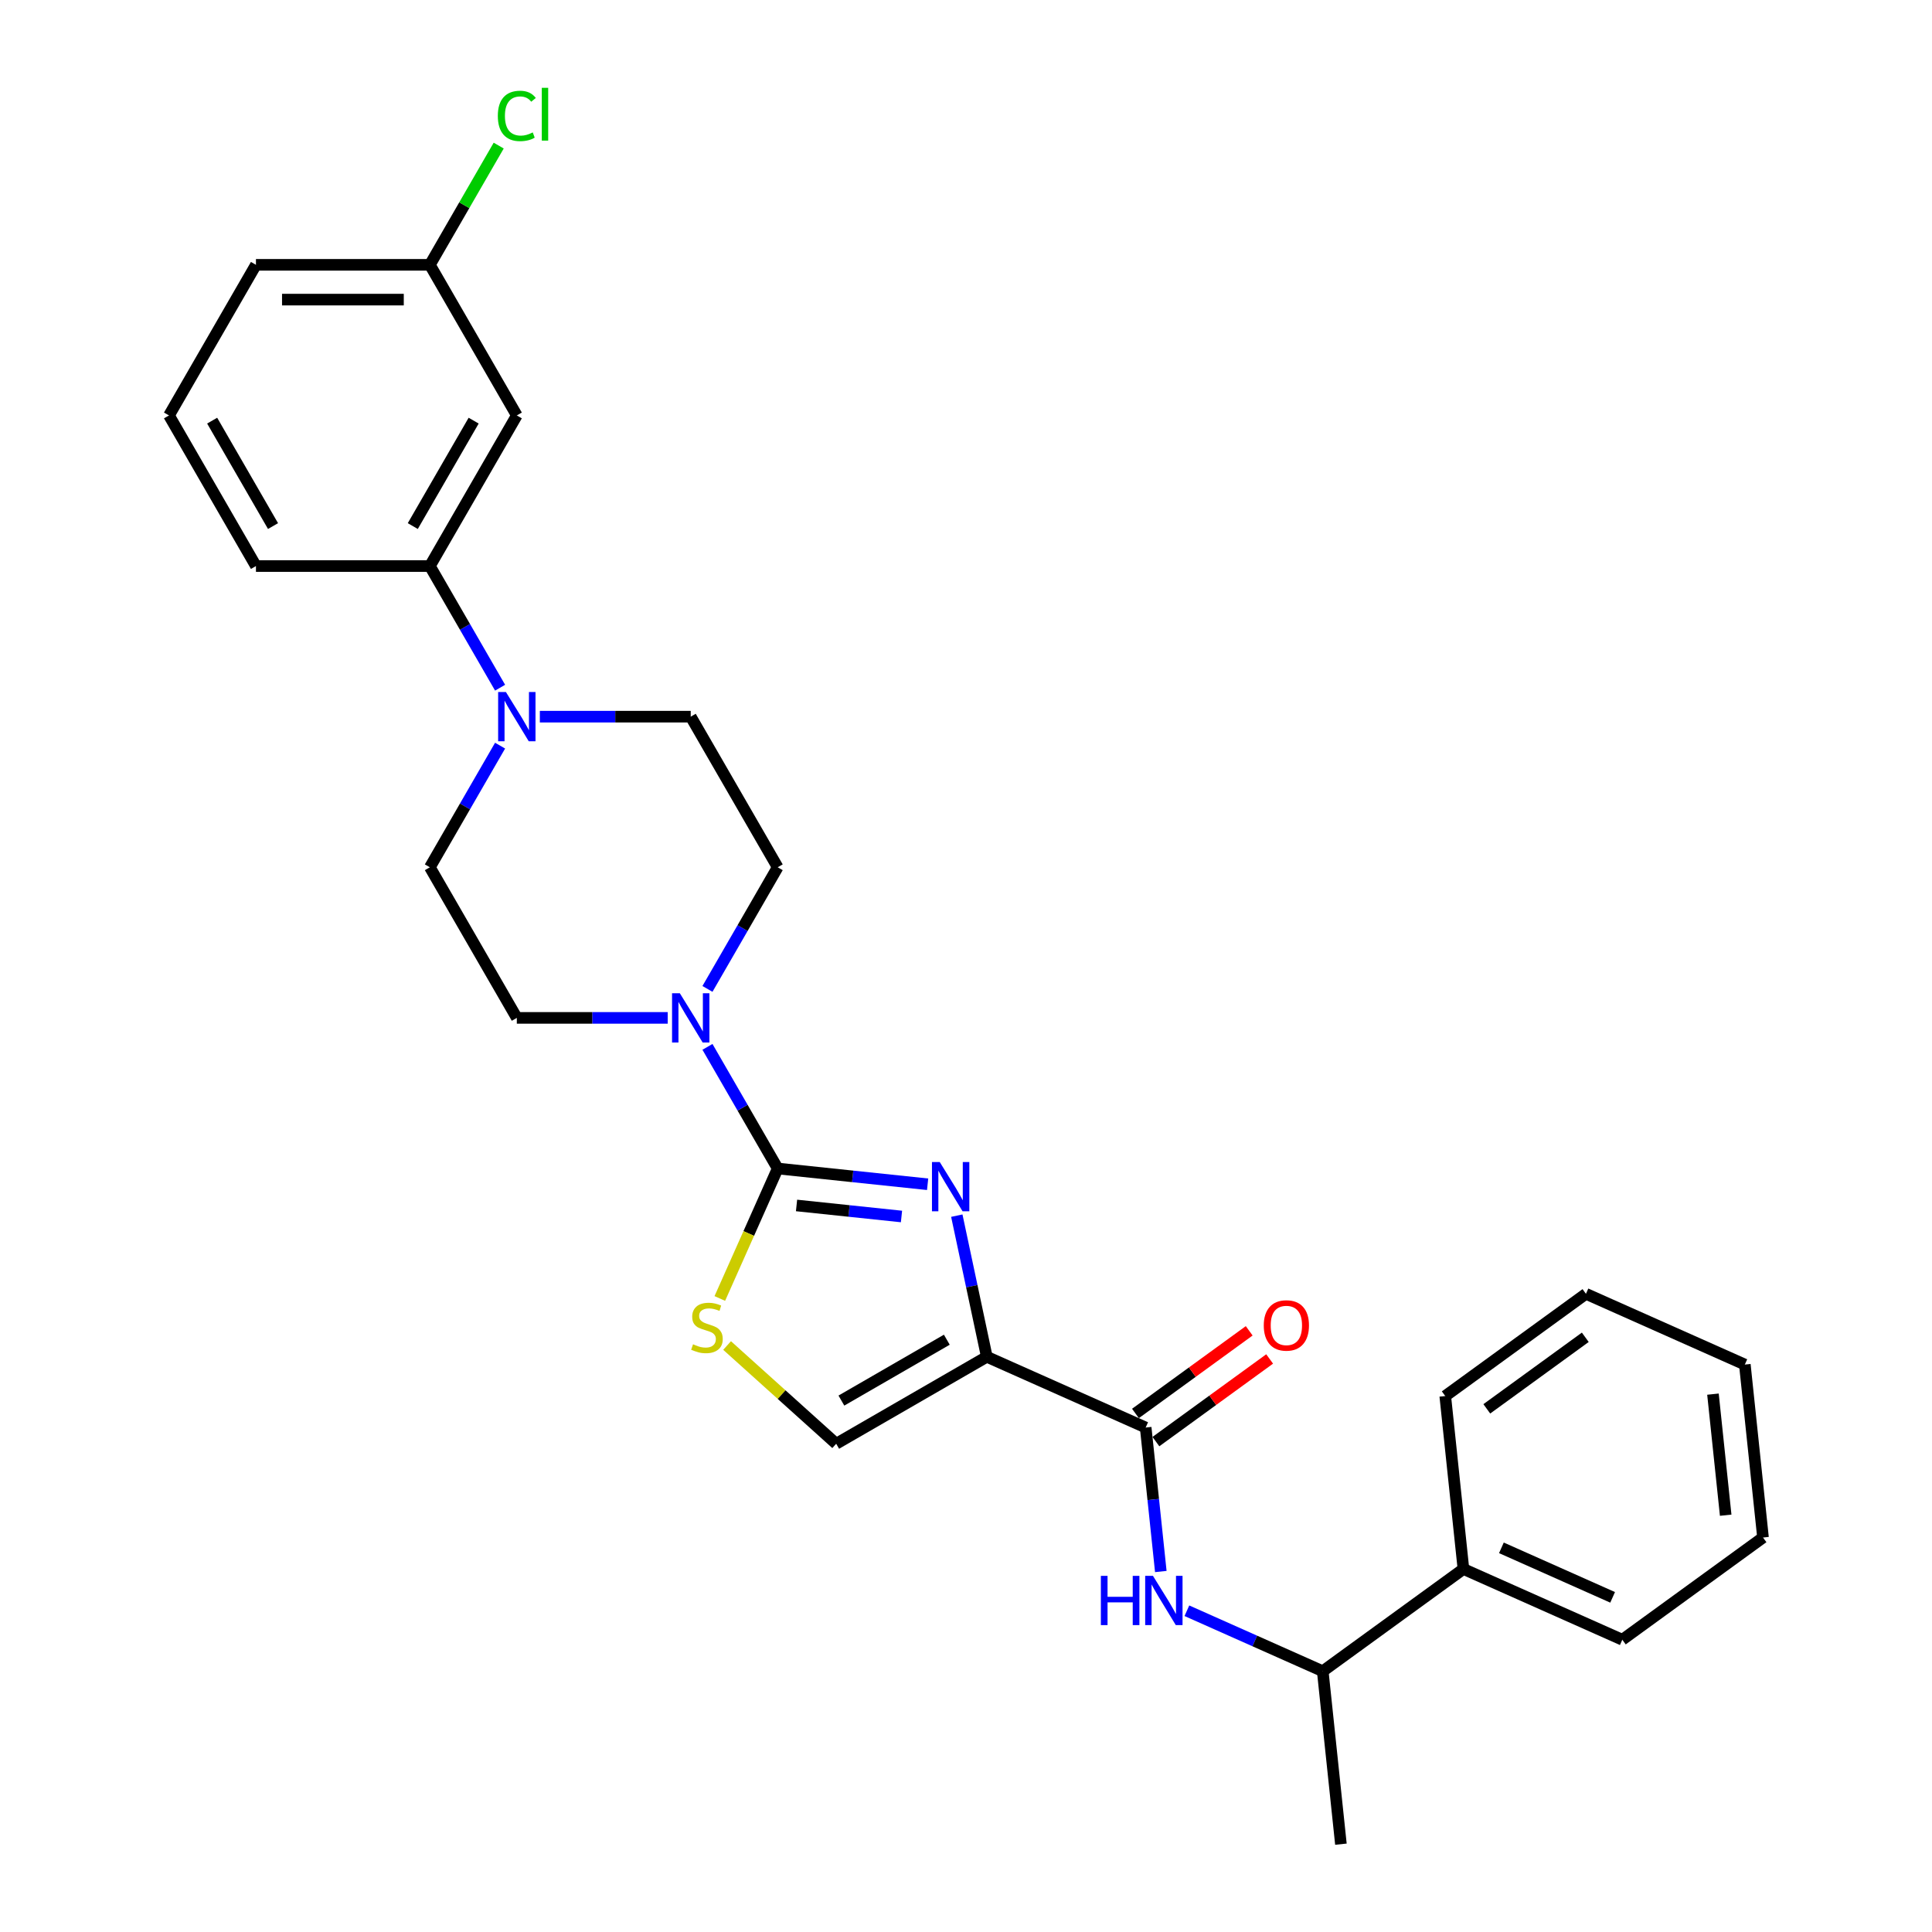<?xml version='1.0' encoding='iso-8859-1'?>
<svg version='1.1' baseProfile='full'
              xmlns='http://www.w3.org/2000/svg'
                      xmlns:rdkit='http://www.rdkit.org/xml'
                      xmlns:xlink='http://www.w3.org/1999/xlink'
                  xml:space='preserve'
width='1000px' height='1000px' viewBox='0 0 1000 1000'>
<!-- END OF HEADER -->
<rect style='opacity:1.0;fill:#FFFFFF;stroke:none' width='1000' height='1000' x='0' y='0'> </rect>
<path class='bond-0' d='M 480.134,612.971 L 441.331,608.893' style='fill:none;fill-rule:evenodd;stroke:#0000FF;stroke-width:6px;stroke-linecap:butt;stroke-linejoin:miter;stroke-opacity:1' />
<path class='bond-0' d='M 441.331,608.893 L 402.529,604.814' style='fill:none;fill-rule:evenodd;stroke:#000000;stroke-width:6px;stroke-linecap:butt;stroke-linejoin:miter;stroke-opacity:1' />
<path class='bond-0' d='M 466.611,629.652 L 439.449,626.797' style='fill:none;fill-rule:evenodd;stroke:#0000FF;stroke-width:6px;stroke-linecap:butt;stroke-linejoin:miter;stroke-opacity:1' />
<path class='bond-0' d='M 439.449,626.797 L 412.288,623.943' style='fill:none;fill-rule:evenodd;stroke:#000000;stroke-width:6px;stroke-linecap:butt;stroke-linejoin:miter;stroke-opacity:1' />
<path class='bond-1' d='M 495.24,629.22 L 503.004,665.747' style='fill:none;fill-rule:evenodd;stroke:#0000FF;stroke-width:6px;stroke-linecap:butt;stroke-linejoin:miter;stroke-opacity:1' />
<path class='bond-1' d='M 503.004,665.747 L 510.768,702.273' style='fill:none;fill-rule:evenodd;stroke:#000000;stroke-width:6px;stroke-linecap:butt;stroke-linejoin:miter;stroke-opacity:1' />
<path class='bond-3' d='M 402.529,604.814 L 387.553,638.451' style='fill:none;fill-rule:evenodd;stroke:#000000;stroke-width:6px;stroke-linecap:butt;stroke-linejoin:miter;stroke-opacity:1' />
<path class='bond-3' d='M 387.553,638.451 L 372.577,672.088' style='fill:none;fill-rule:evenodd;stroke:#CCCC00;stroke-width:6px;stroke-linecap:butt;stroke-linejoin:miter;stroke-opacity:1' />
<path class='bond-4' d='M 402.529,604.814 L 384.354,573.335' style='fill:none;fill-rule:evenodd;stroke:#000000;stroke-width:6px;stroke-linecap:butt;stroke-linejoin:miter;stroke-opacity:1' />
<path class='bond-4' d='M 384.354,573.335 L 366.179,541.855' style='fill:none;fill-rule:evenodd;stroke:#0000FF;stroke-width:6px;stroke-linecap:butt;stroke-linejoin:miter;stroke-opacity:1' />
<path class='bond-2' d='M 510.768,702.273 L 593.002,738.886' style='fill:none;fill-rule:evenodd;stroke:#000000;stroke-width:6px;stroke-linecap:butt;stroke-linejoin:miter;stroke-opacity:1' />
<path class='bond-5' d='M 510.768,702.273 L 432.811,747.281' style='fill:none;fill-rule:evenodd;stroke:#000000;stroke-width:6px;stroke-linecap:butt;stroke-linejoin:miter;stroke-opacity:1' />
<path class='bond-5' d='M 490.072,693.433 L 435.503,724.939' style='fill:none;fill-rule:evenodd;stroke:#000000;stroke-width:6px;stroke-linecap:butt;stroke-linejoin:miter;stroke-opacity:1' />
<path class='bond-7' d='M 593.002,738.886 L 596.918,776.149' style='fill:none;fill-rule:evenodd;stroke:#000000;stroke-width:6px;stroke-linecap:butt;stroke-linejoin:miter;stroke-opacity:1' />
<path class='bond-7' d='M 596.918,776.149 L 600.835,813.412' style='fill:none;fill-rule:evenodd;stroke:#0000FF;stroke-width:6px;stroke-linecap:butt;stroke-linejoin:miter;stroke-opacity:1' />
<path class='bond-15' d='M 598.293,746.168 L 627.729,724.782' style='fill:none;fill-rule:evenodd;stroke:#000000;stroke-width:6px;stroke-linecap:butt;stroke-linejoin:miter;stroke-opacity:1' />
<path class='bond-15' d='M 627.729,724.782 L 657.165,703.395' style='fill:none;fill-rule:evenodd;stroke:#FF0000;stroke-width:6px;stroke-linecap:butt;stroke-linejoin:miter;stroke-opacity:1' />
<path class='bond-15' d='M 587.711,731.603 L 617.147,710.217' style='fill:none;fill-rule:evenodd;stroke:#000000;stroke-width:6px;stroke-linecap:butt;stroke-linejoin:miter;stroke-opacity:1' />
<path class='bond-15' d='M 617.147,710.217 L 646.583,688.83' style='fill:none;fill-rule:evenodd;stroke:#FF0000;stroke-width:6px;stroke-linecap:butt;stroke-linejoin:miter;stroke-opacity:1' />
<path class='bond-28' d='M 376.34,696.434 L 404.575,721.858' style='fill:none;fill-rule:evenodd;stroke:#CCCC00;stroke-width:6px;stroke-linecap:butt;stroke-linejoin:miter;stroke-opacity:1' />
<path class='bond-28' d='M 404.575,721.858 L 432.811,747.281' style='fill:none;fill-rule:evenodd;stroke:#000000;stroke-width:6px;stroke-linecap:butt;stroke-linejoin:miter;stroke-opacity:1' />
<path class='bond-11' d='M 366.179,511.861 L 384.354,480.381' style='fill:none;fill-rule:evenodd;stroke:#0000FF;stroke-width:6px;stroke-linecap:butt;stroke-linejoin:miter;stroke-opacity:1' />
<path class='bond-11' d='M 384.354,480.381 L 402.529,448.901' style='fill:none;fill-rule:evenodd;stroke:#000000;stroke-width:6px;stroke-linecap:butt;stroke-linejoin:miter;stroke-opacity:1' />
<path class='bond-12' d='M 345.602,526.858 L 306.553,526.858' style='fill:none;fill-rule:evenodd;stroke:#0000FF;stroke-width:6px;stroke-linecap:butt;stroke-linejoin:miter;stroke-opacity:1' />
<path class='bond-12' d='M 306.553,526.858 L 267.504,526.858' style='fill:none;fill-rule:evenodd;stroke:#000000;stroke-width:6px;stroke-linecap:butt;stroke-linejoin:miter;stroke-opacity:1' />
<path class='bond-6' d='M 258.846,385.942 L 240.671,417.422' style='fill:none;fill-rule:evenodd;stroke:#0000FF;stroke-width:6px;stroke-linecap:butt;stroke-linejoin:miter;stroke-opacity:1' />
<path class='bond-6' d='M 240.671,417.422 L 222.496,448.901' style='fill:none;fill-rule:evenodd;stroke:#000000;stroke-width:6px;stroke-linecap:butt;stroke-linejoin:miter;stroke-opacity:1' />
<path class='bond-8' d='M 258.846,355.948 L 240.671,324.468' style='fill:none;fill-rule:evenodd;stroke:#0000FF;stroke-width:6px;stroke-linecap:butt;stroke-linejoin:miter;stroke-opacity:1' />
<path class='bond-8' d='M 240.671,324.468 L 222.496,292.988' style='fill:none;fill-rule:evenodd;stroke:#000000;stroke-width:6px;stroke-linecap:butt;stroke-linejoin:miter;stroke-opacity:1' />
<path class='bond-29' d='M 279.422,370.945 L 318.471,370.945' style='fill:none;fill-rule:evenodd;stroke:#0000FF;stroke-width:6px;stroke-linecap:butt;stroke-linejoin:miter;stroke-opacity:1' />
<path class='bond-29' d='M 318.471,370.945 L 357.521,370.945' style='fill:none;fill-rule:evenodd;stroke:#000000;stroke-width:6px;stroke-linecap:butt;stroke-linejoin:miter;stroke-opacity:1' />
<path class='bond-10' d='M 614.329,833.716 L 649.487,849.369' style='fill:none;fill-rule:evenodd;stroke:#0000FF;stroke-width:6px;stroke-linecap:butt;stroke-linejoin:miter;stroke-opacity:1' />
<path class='bond-10' d='M 649.487,849.369 L 684.645,865.022' style='fill:none;fill-rule:evenodd;stroke:#000000;stroke-width:6px;stroke-linecap:butt;stroke-linejoin:miter;stroke-opacity:1' />
<path class='bond-9' d='M 222.496,292.988 L 267.504,215.032' style='fill:none;fill-rule:evenodd;stroke:#000000;stroke-width:6px;stroke-linecap:butt;stroke-linejoin:miter;stroke-opacity:1' />
<path class='bond-9' d='M 213.656,272.293 L 245.162,217.724' style='fill:none;fill-rule:evenodd;stroke:#000000;stroke-width:6px;stroke-linecap:butt;stroke-linejoin:miter;stroke-opacity:1' />
<path class='bond-19' d='M 222.496,292.988 L 132.48,292.988' style='fill:none;fill-rule:evenodd;stroke:#000000;stroke-width:6px;stroke-linecap:butt;stroke-linejoin:miter;stroke-opacity:1' />
<path class='bond-17' d='M 267.504,215.032 L 222.496,137.076' style='fill:none;fill-rule:evenodd;stroke:#000000;stroke-width:6px;stroke-linecap:butt;stroke-linejoin:miter;stroke-opacity:1' />
<path class='bond-16' d='M 684.645,865.022 L 757.47,812.112' style='fill:none;fill-rule:evenodd;stroke:#000000;stroke-width:6px;stroke-linecap:butt;stroke-linejoin:miter;stroke-opacity:1' />
<path class='bond-21' d='M 684.645,865.022 L 694.054,954.545' style='fill:none;fill-rule:evenodd;stroke:#000000;stroke-width:6px;stroke-linecap:butt;stroke-linejoin:miter;stroke-opacity:1' />
<path class='bond-14' d='M 402.529,448.901 L 357.521,370.945' style='fill:none;fill-rule:evenodd;stroke:#000000;stroke-width:6px;stroke-linecap:butt;stroke-linejoin:miter;stroke-opacity:1' />
<path class='bond-13' d='M 267.504,526.858 L 222.496,448.901' style='fill:none;fill-rule:evenodd;stroke:#000000;stroke-width:6px;stroke-linecap:butt;stroke-linejoin:miter;stroke-opacity:1' />
<path class='bond-23' d='M 757.47,812.112 L 839.704,848.725' style='fill:none;fill-rule:evenodd;stroke:#000000;stroke-width:6px;stroke-linecap:butt;stroke-linejoin:miter;stroke-opacity:1' />
<path class='bond-23' d='M 777.127,801.157 L 834.691,826.786' style='fill:none;fill-rule:evenodd;stroke:#000000;stroke-width:6px;stroke-linecap:butt;stroke-linejoin:miter;stroke-opacity:1' />
<path class='bond-24' d='M 757.47,812.112 L 748.06,722.589' style='fill:none;fill-rule:evenodd;stroke:#000000;stroke-width:6px;stroke-linecap:butt;stroke-linejoin:miter;stroke-opacity:1' />
<path class='bond-18' d='M 222.496,137.076 L 240.312,106.217' style='fill:none;fill-rule:evenodd;stroke:#000000;stroke-width:6px;stroke-linecap:butt;stroke-linejoin:miter;stroke-opacity:1' />
<path class='bond-18' d='M 240.312,106.217 L 258.129,75.358' style='fill:none;fill-rule:evenodd;stroke:#00CC00;stroke-width:6px;stroke-linecap:butt;stroke-linejoin:miter;stroke-opacity:1' />
<path class='bond-31' d='M 222.496,137.076 L 132.48,137.076' style='fill:none;fill-rule:evenodd;stroke:#000000;stroke-width:6px;stroke-linecap:butt;stroke-linejoin:miter;stroke-opacity:1' />
<path class='bond-31' d='M 208.994,155.079 L 145.982,155.079' style='fill:none;fill-rule:evenodd;stroke:#000000;stroke-width:6px;stroke-linecap:butt;stroke-linejoin:miter;stroke-opacity:1' />
<path class='bond-20' d='M 132.48,292.988 L 87.471,215.032' style='fill:none;fill-rule:evenodd;stroke:#000000;stroke-width:6px;stroke-linecap:butt;stroke-linejoin:miter;stroke-opacity:1' />
<path class='bond-20' d='M 141.32,272.293 L 109.814,217.724' style='fill:none;fill-rule:evenodd;stroke:#000000;stroke-width:6px;stroke-linecap:butt;stroke-linejoin:miter;stroke-opacity:1' />
<path class='bond-22' d='M 87.471,215.032 L 132.48,137.076' style='fill:none;fill-rule:evenodd;stroke:#000000;stroke-width:6px;stroke-linecap:butt;stroke-linejoin:miter;stroke-opacity:1' />
<path class='bond-26' d='M 839.704,848.725 L 912.529,795.815' style='fill:none;fill-rule:evenodd;stroke:#000000;stroke-width:6px;stroke-linecap:butt;stroke-linejoin:miter;stroke-opacity:1' />
<path class='bond-25' d='M 748.06,722.589 L 820.885,669.678' style='fill:none;fill-rule:evenodd;stroke:#000000;stroke-width:6px;stroke-linecap:butt;stroke-linejoin:miter;stroke-opacity:1' />
<path class='bond-25' d='M 769.566,729.217 L 820.544,692.18' style='fill:none;fill-rule:evenodd;stroke:#000000;stroke-width:6px;stroke-linecap:butt;stroke-linejoin:miter;stroke-opacity:1' />
<path class='bond-27' d='M 820.885,669.678 L 903.119,706.291' style='fill:none;fill-rule:evenodd;stroke:#000000;stroke-width:6px;stroke-linecap:butt;stroke-linejoin:miter;stroke-opacity:1' />
<path class='bond-30' d='M 912.529,795.815 L 903.119,706.291' style='fill:none;fill-rule:evenodd;stroke:#000000;stroke-width:6px;stroke-linecap:butt;stroke-linejoin:miter;stroke-opacity:1' />
<path class='bond-30' d='M 893.213,784.268 L 886.626,721.602' style='fill:none;fill-rule:evenodd;stroke:#000000;stroke-width:6px;stroke-linecap:butt;stroke-linejoin:miter;stroke-opacity:1' />
<path  class='atom-0' d='M 486.417 601.477
L 494.771 614.98
Q 495.599 616.312, 496.931 618.724
Q 498.263 621.137, 498.335 621.281
L 498.335 601.477
L 501.72 601.477
L 501.72 626.97
L 498.227 626.97
L 489.262 612.207
Q 488.217 610.479, 487.101 608.499
Q 486.021 606.518, 485.697 605.906
L 485.697 626.97
L 482.384 626.97
L 482.384 601.477
L 486.417 601.477
' fill='#0000FF'/>
<path  class='atom-4' d='M 358.715 695.798
Q 359.003 695.906, 360.191 696.41
Q 361.379 696.914, 362.675 697.238
Q 364.007 697.526, 365.304 697.526
Q 367.716 697.526, 369.12 696.374
Q 370.525 695.186, 370.525 693.134
Q 370.525 691.729, 369.805 690.865
Q 369.12 690.001, 368.04 689.533
Q 366.96 689.065, 365.16 688.525
Q 362.891 687.841, 361.523 687.192
Q 360.191 686.544, 359.219 685.176
Q 358.282 683.808, 358.282 681.503
Q 358.282 678.299, 360.443 676.319
Q 362.639 674.338, 366.96 674.338
Q 369.913 674.338, 373.261 675.742
L 372.433 678.515
Q 369.372 677.255, 367.068 677.255
Q 364.584 677.255, 363.215 678.299
Q 361.847 679.307, 361.883 681.071
Q 361.883 682.44, 362.567 683.268
Q 363.287 684.096, 364.296 684.564
Q 365.34 685.032, 367.068 685.572
Q 369.372 686.292, 370.741 687.012
Q 372.109 687.733, 373.081 689.209
Q 374.089 690.649, 374.089 693.134
Q 374.089 696.662, 371.713 698.571
Q 369.372 700.443, 365.448 700.443
Q 363.179 700.443, 361.451 699.939
Q 359.759 699.471, 357.742 698.643
L 358.715 695.798
' fill='#CCCC00'/>
<path  class='atom-5' d='M 351.886 514.112
L 360.239 527.614
Q 361.067 528.946, 362.399 531.359
Q 363.732 533.771, 363.804 533.915
L 363.804 514.112
L 367.188 514.112
L 367.188 539.604
L 363.696 539.604
L 354.73 524.842
Q 353.686 523.113, 352.57 521.133
Q 351.49 519.153, 351.165 518.54
L 351.165 539.604
L 347.853 539.604
L 347.853 514.112
L 351.886 514.112
' fill='#0000FF'/>
<path  class='atom-7' d='M 261.869 358.199
L 270.223 371.701
Q 271.051 373.033, 272.383 375.446
Q 273.715 377.858, 273.787 378.002
L 273.787 358.199
L 277.172 358.199
L 277.172 383.691
L 273.679 383.691
L 264.714 368.929
Q 263.67 367.2, 262.553 365.22
Q 261.473 363.24, 261.149 362.627
L 261.149 383.691
L 257.836 383.691
L 257.836 358.199
L 261.869 358.199
' fill='#0000FF'/>
<path  class='atom-8' d='M 569.807 815.663
L 573.264 815.663
L 573.264 826.501
L 586.298 826.501
L 586.298 815.663
L 589.755 815.663
L 589.755 841.156
L 586.298 841.156
L 586.298 829.381
L 573.264 829.381
L 573.264 841.156
L 569.807 841.156
L 569.807 815.663
' fill='#0000FF'/>
<path  class='atom-8' d='M 596.776 815.663
L 605.129 829.165
Q 605.958 830.498, 607.29 832.91
Q 608.622 835.322, 608.694 835.467
L 608.694 815.663
L 612.079 815.663
L 612.079 841.156
L 608.586 841.156
L 599.62 826.393
Q 598.576 824.665, 597.46 822.684
Q 596.38 820.704, 596.056 820.092
L 596.056 841.156
L 592.743 841.156
L 592.743 815.663
L 596.776 815.663
' fill='#0000FF'/>
<path  class='atom-16' d='M 654.124 686.048
Q 654.124 679.927, 657.149 676.506
Q 660.173 673.085, 665.826 673.085
Q 671.479 673.085, 674.504 676.506
Q 677.529 679.927, 677.529 686.048
Q 677.529 692.241, 674.468 695.769
Q 671.407 699.262, 665.826 699.262
Q 660.209 699.262, 657.149 695.769
Q 654.124 692.277, 654.124 686.048
M 665.826 696.382
Q 669.715 696.382, 671.803 693.789
Q 673.928 691.161, 673.928 686.048
Q 673.928 681.043, 671.803 678.522
Q 669.715 675.966, 665.826 675.966
Q 661.938 675.966, 659.813 678.486
Q 657.725 681.007, 657.725 686.048
Q 657.725 691.197, 659.813 693.789
Q 661.938 696.382, 665.826 696.382
' fill='#FF0000'/>
<path  class='atom-19' d='M 257.674 60.001
Q 257.674 53.664, 260.627 50.351
Q 263.616 47.003, 269.269 47.003
Q 274.525 47.003, 277.334 50.712
L 274.958 52.656
Q 272.905 49.955, 269.269 49.955
Q 265.416 49.955, 263.363 52.548
Q 261.347 55.104, 261.347 60.001
Q 261.347 65.042, 263.435 67.635
Q 265.56 70.227, 269.665 70.227
Q 272.473 70.227, 275.75 68.535
L 276.758 71.235
Q 275.426 72.099, 273.409 72.603
Q 271.393 73.108, 269.161 73.108
Q 263.616 73.108, 260.627 69.723
Q 257.674 66.338, 257.674 60.001
' fill='#00CC00'/>
<path  class='atom-19' d='M 280.431 45.455
L 283.743 45.455
L 283.743 72.784
L 280.431 72.784
L 280.431 45.455
' fill='#00CC00'/>
</svg>
